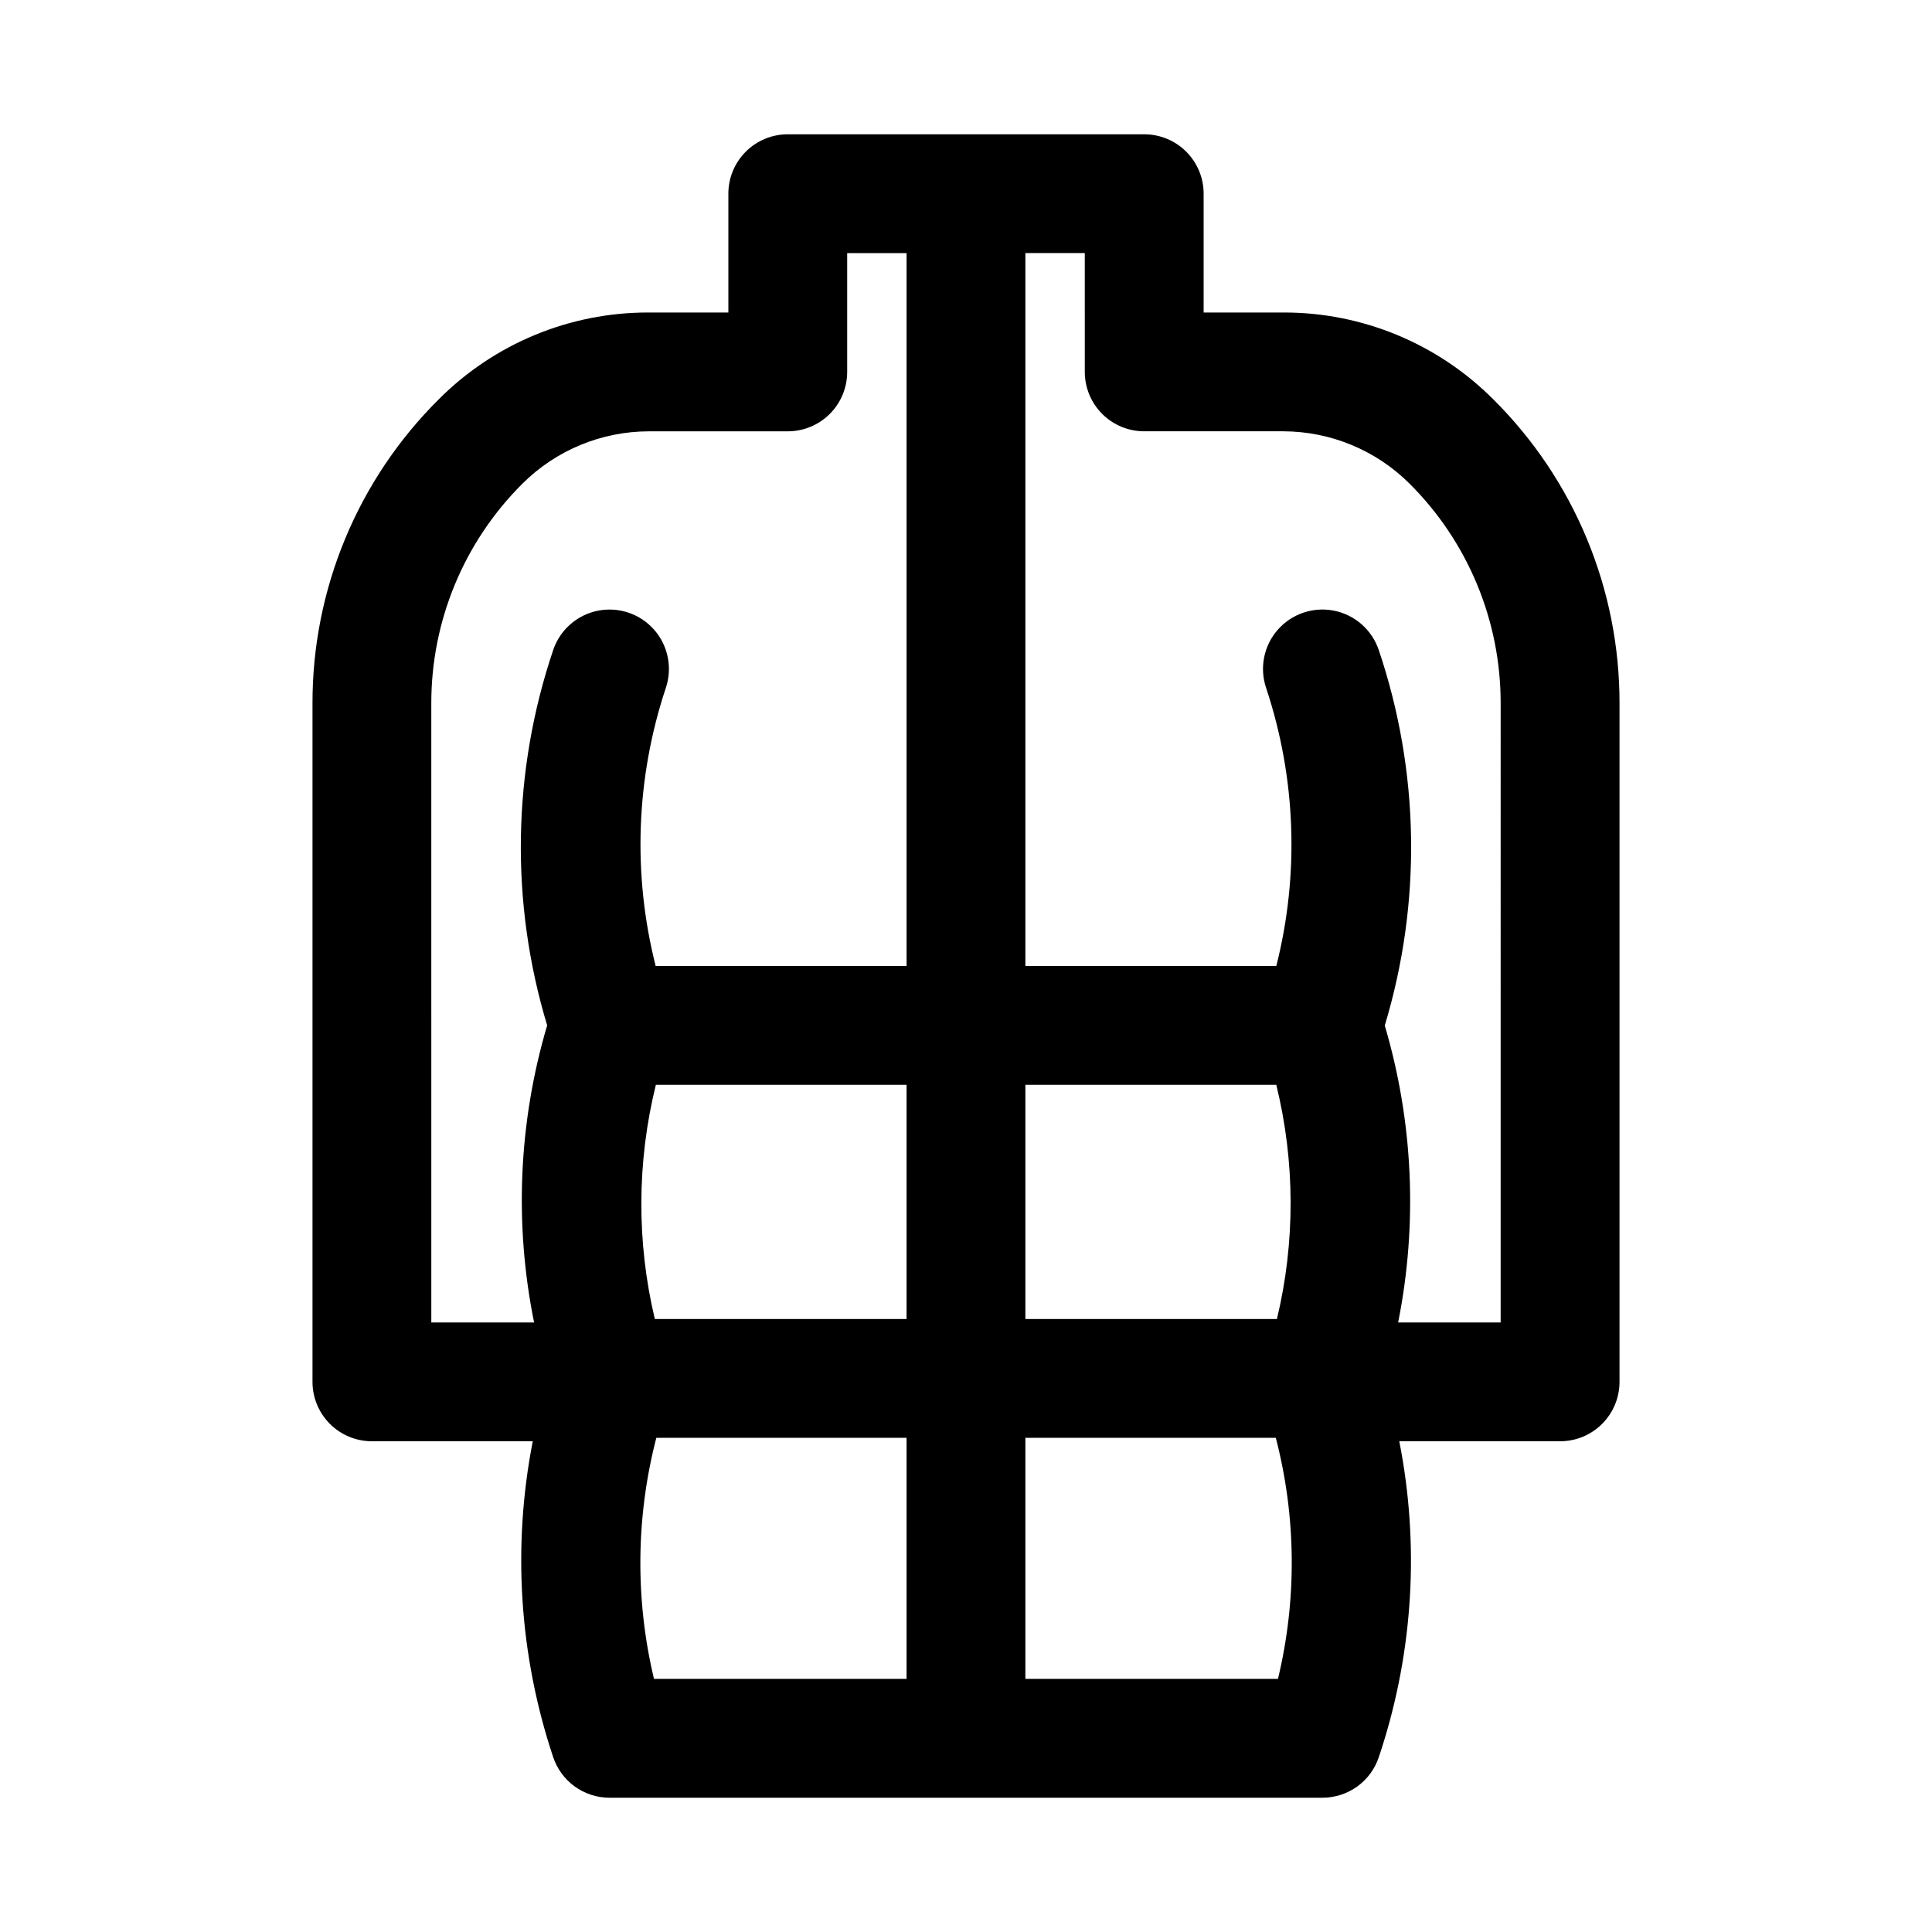 <?xml version="1.0" encoding="UTF-8"?>
<!-- Uploaded to: ICON Repo, www.svgrepo.com, Generator: ICON Repo Mixer Tools -->
<svg fill="#000000" width="800px" height="800px" version="1.1" viewBox="144 144 512 512" xmlns="http://www.w3.org/2000/svg">
 <path d="m539.78 249.88c-14.73-14.809-34.77-23.113-55.656-23.062h-21.148v-31.488c0-4.176-1.66-8.18-4.613-11.133-2.953-2.949-6.957-4.609-11.133-4.609h-94.465c-4.176 0-8.18 1.66-11.133 4.609-2.953 2.953-4.609 6.957-4.609 11.133v31.488h-21.148c-20.891-0.051-40.93 8.254-55.66 23.062-21.453 21.336-33.484 50.371-33.402 80.629v179.7c0 4.176 1.66 8.18 4.613 11.133s6.957 4.609 11.133 4.609h42.629c-5.449 27.887-3.594 56.703 5.391 83.656 1.039 3.148 3.043 5.887 5.727 7.828 2.688 1.938 5.918 2.984 9.23 2.981h188.93c3.324 0 6.562-1.051 9.25-3 2.688-1.953 4.691-4.703 5.719-7.863l0.578-1.754c8.535-26.43 10.191-54.598 4.809-81.848h42.621c4.176 0 8.18-1.656 11.133-4.609 2.953-2.953 4.613-6.957 4.613-11.133v-179.7c0.082-30.258-11.945-59.293-33.402-80.629zm-281.48 80.629c-0.059-21.902 8.648-42.918 24.18-58.363 8.875-8.832 20.875-13.801 33.395-13.84h36.891c4.176 0 8.18-1.656 11.133-4.609 2.953-2.953 4.613-6.957 4.613-11.133v-31.488h15.742v188.93h-66.496c-6.156-24.301-5.231-49.859 2.676-73.648 1.812-5.324 0.648-11.211-3.059-15.445-3.703-4.234-9.387-6.168-14.906-5.074s-10.035 5.047-11.848 10.371c-10.887 32.199-11.449 66.988-1.617 99.523-7.574 25.566-8.766 52.602-3.465 78.734h-27.238zm223.93 100.98c5.004 20.379 5.062 41.66 0.172 62.066h-66.664v-62.066zm-97.98 62.066h-66.715c-4.852-20.414-4.758-41.695 0.277-62.066h66.438zm-66.316 31.488h66.316v63.883h-66.934c-5.019-21.023-4.805-42.957 0.617-63.883zm164.74 63.883h-66.938v-63.883h66.367c5.434 20.926 5.629 42.867 0.57 63.883zm59.016-94.465h-27.168c5.219-26.125 4.004-53.133-3.543-78.688 9.836-32.547 9.273-67.355-1.613-99.57-1.816-5.324-6.332-9.277-11.848-10.371-5.519-1.094-11.203 0.84-14.91 5.074-3.703 4.234-4.871 10.121-3.059 15.445 7.906 23.789 8.84 49.344 2.688 73.648h-66.5v-188.93h15.742l0.004 31.488c0 4.176 1.656 8.18 4.609 11.133s6.957 4.609 11.133 4.609h36.895c12.52 0.039 24.52 5.008 33.395 13.84 15.527 15.445 24.234 36.461 24.176 58.363z"/>
</svg>